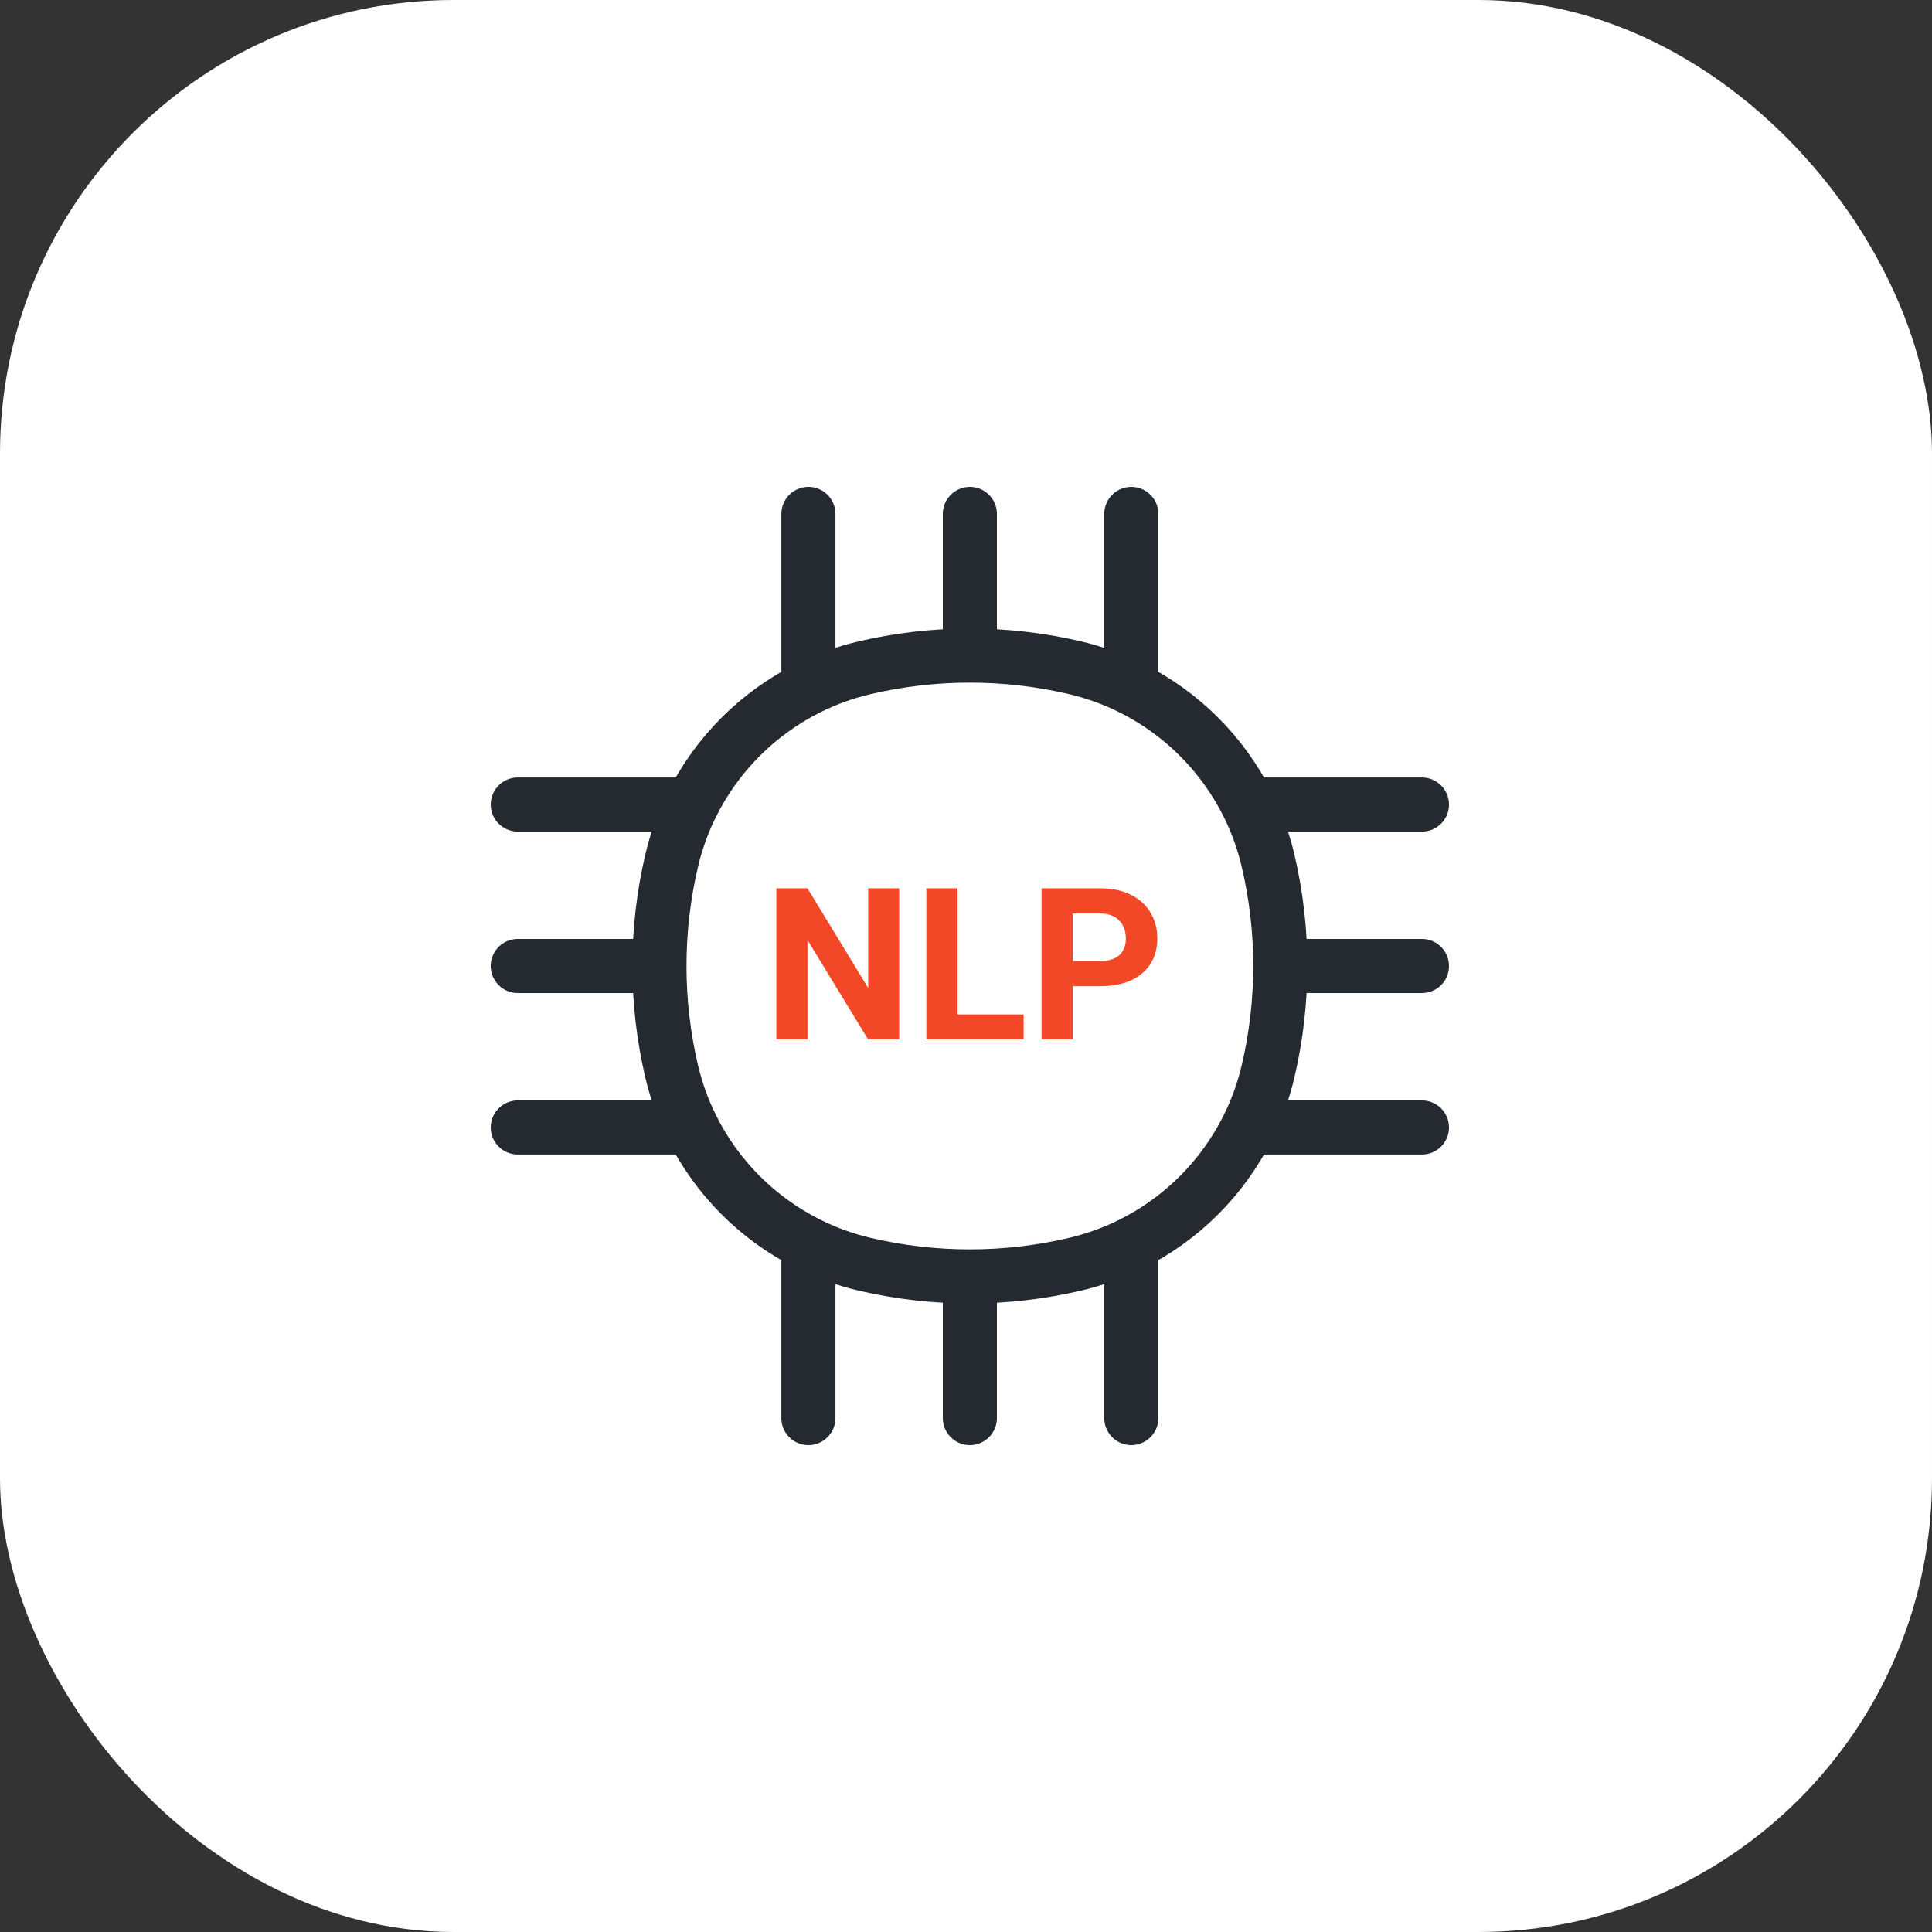 <svg width="500" height="500" viewBox="0 0 500 500" fill="none" xmlns="http://www.w3.org/2000/svg">
<rect x="0" y="0" width="500" height="500" fill="#333333" stroke="none"/>
<rect width="500" height="500" rx="117.391" fill="white"/>
<path d="M251 169.664C241.865 169.664 232.731 170.714 223.778 172.814C218.669 174.012 213.791 175.786 209.214 178.064M251 169.664C260.134 169.664 269.269 170.714 278.221 172.814C283.33 174.012 288.208 175.786 292.785 178.064M251 169.664V133M209.214 178.064V133M209.214 178.064C196.16 184.561 185.561 195.16 179.063 208.214M292.785 178.064V133M292.785 178.064C305.839 184.561 316.439 195.16 322.936 208.214M170.663 250C170.663 259.134 171.713 268.269 173.813 277.221C175.012 282.331 176.786 287.209 179.063 291.786M170.663 250C170.663 240.866 171.713 231.731 173.813 222.779C175.012 217.67 176.786 212.791 179.063 208.214M170.663 250H134M179.063 208.214H134M179.063 291.786H134M179.063 291.786C185.561 304.84 196.16 315.439 209.214 321.936M251 330.336C260.134 330.336 269.269 329.286 278.221 327.186C283.33 325.988 288.208 324.214 292.785 321.936M251 330.336C241.865 330.336 232.731 329.286 223.778 327.186C218.669 325.988 213.791 324.214 209.214 321.936M251 330.336V367M209.214 321.936V367M292.785 321.936V367M292.785 321.936C305.839 315.439 316.439 304.84 322.936 291.786M331.336 250C331.336 240.866 330.286 231.731 328.186 222.779C326.987 217.67 325.214 212.791 322.936 208.214M331.336 250C331.336 259.134 330.286 268.269 328.186 277.221C326.987 282.33 325.214 287.209 322.936 291.786M331.336 250H368M322.936 208.214H368M322.936 291.786H368" stroke="#252A30" stroke-width="14" stroke-linecap="round"/>
<path d="M232.715 269H224.659L208.975 243.272V269H200.918V229.898H208.975L224.686 255.68V229.898H232.715V269ZM247.808 262.528H264.915V269H239.751V229.898H247.808V262.528ZM277.618 255.223V269H269.561V229.898H284.815C287.751 229.898 290.329 230.436 292.549 231.51C294.787 232.584 296.506 234.115 297.706 236.102C298.905 238.071 299.505 240.318 299.505 242.843C299.505 246.674 298.189 249.7 295.557 251.92C292.943 254.122 289.318 255.223 284.681 255.223H277.618ZM277.618 248.697H284.815C286.945 248.697 288.566 248.196 289.676 247.193C290.804 246.191 291.368 244.758 291.368 242.896C291.368 240.981 290.804 239.432 289.676 238.25C288.548 237.069 286.99 236.46 285.003 236.424H277.618V248.697Z" fill="#F24827"/>
</svg>
